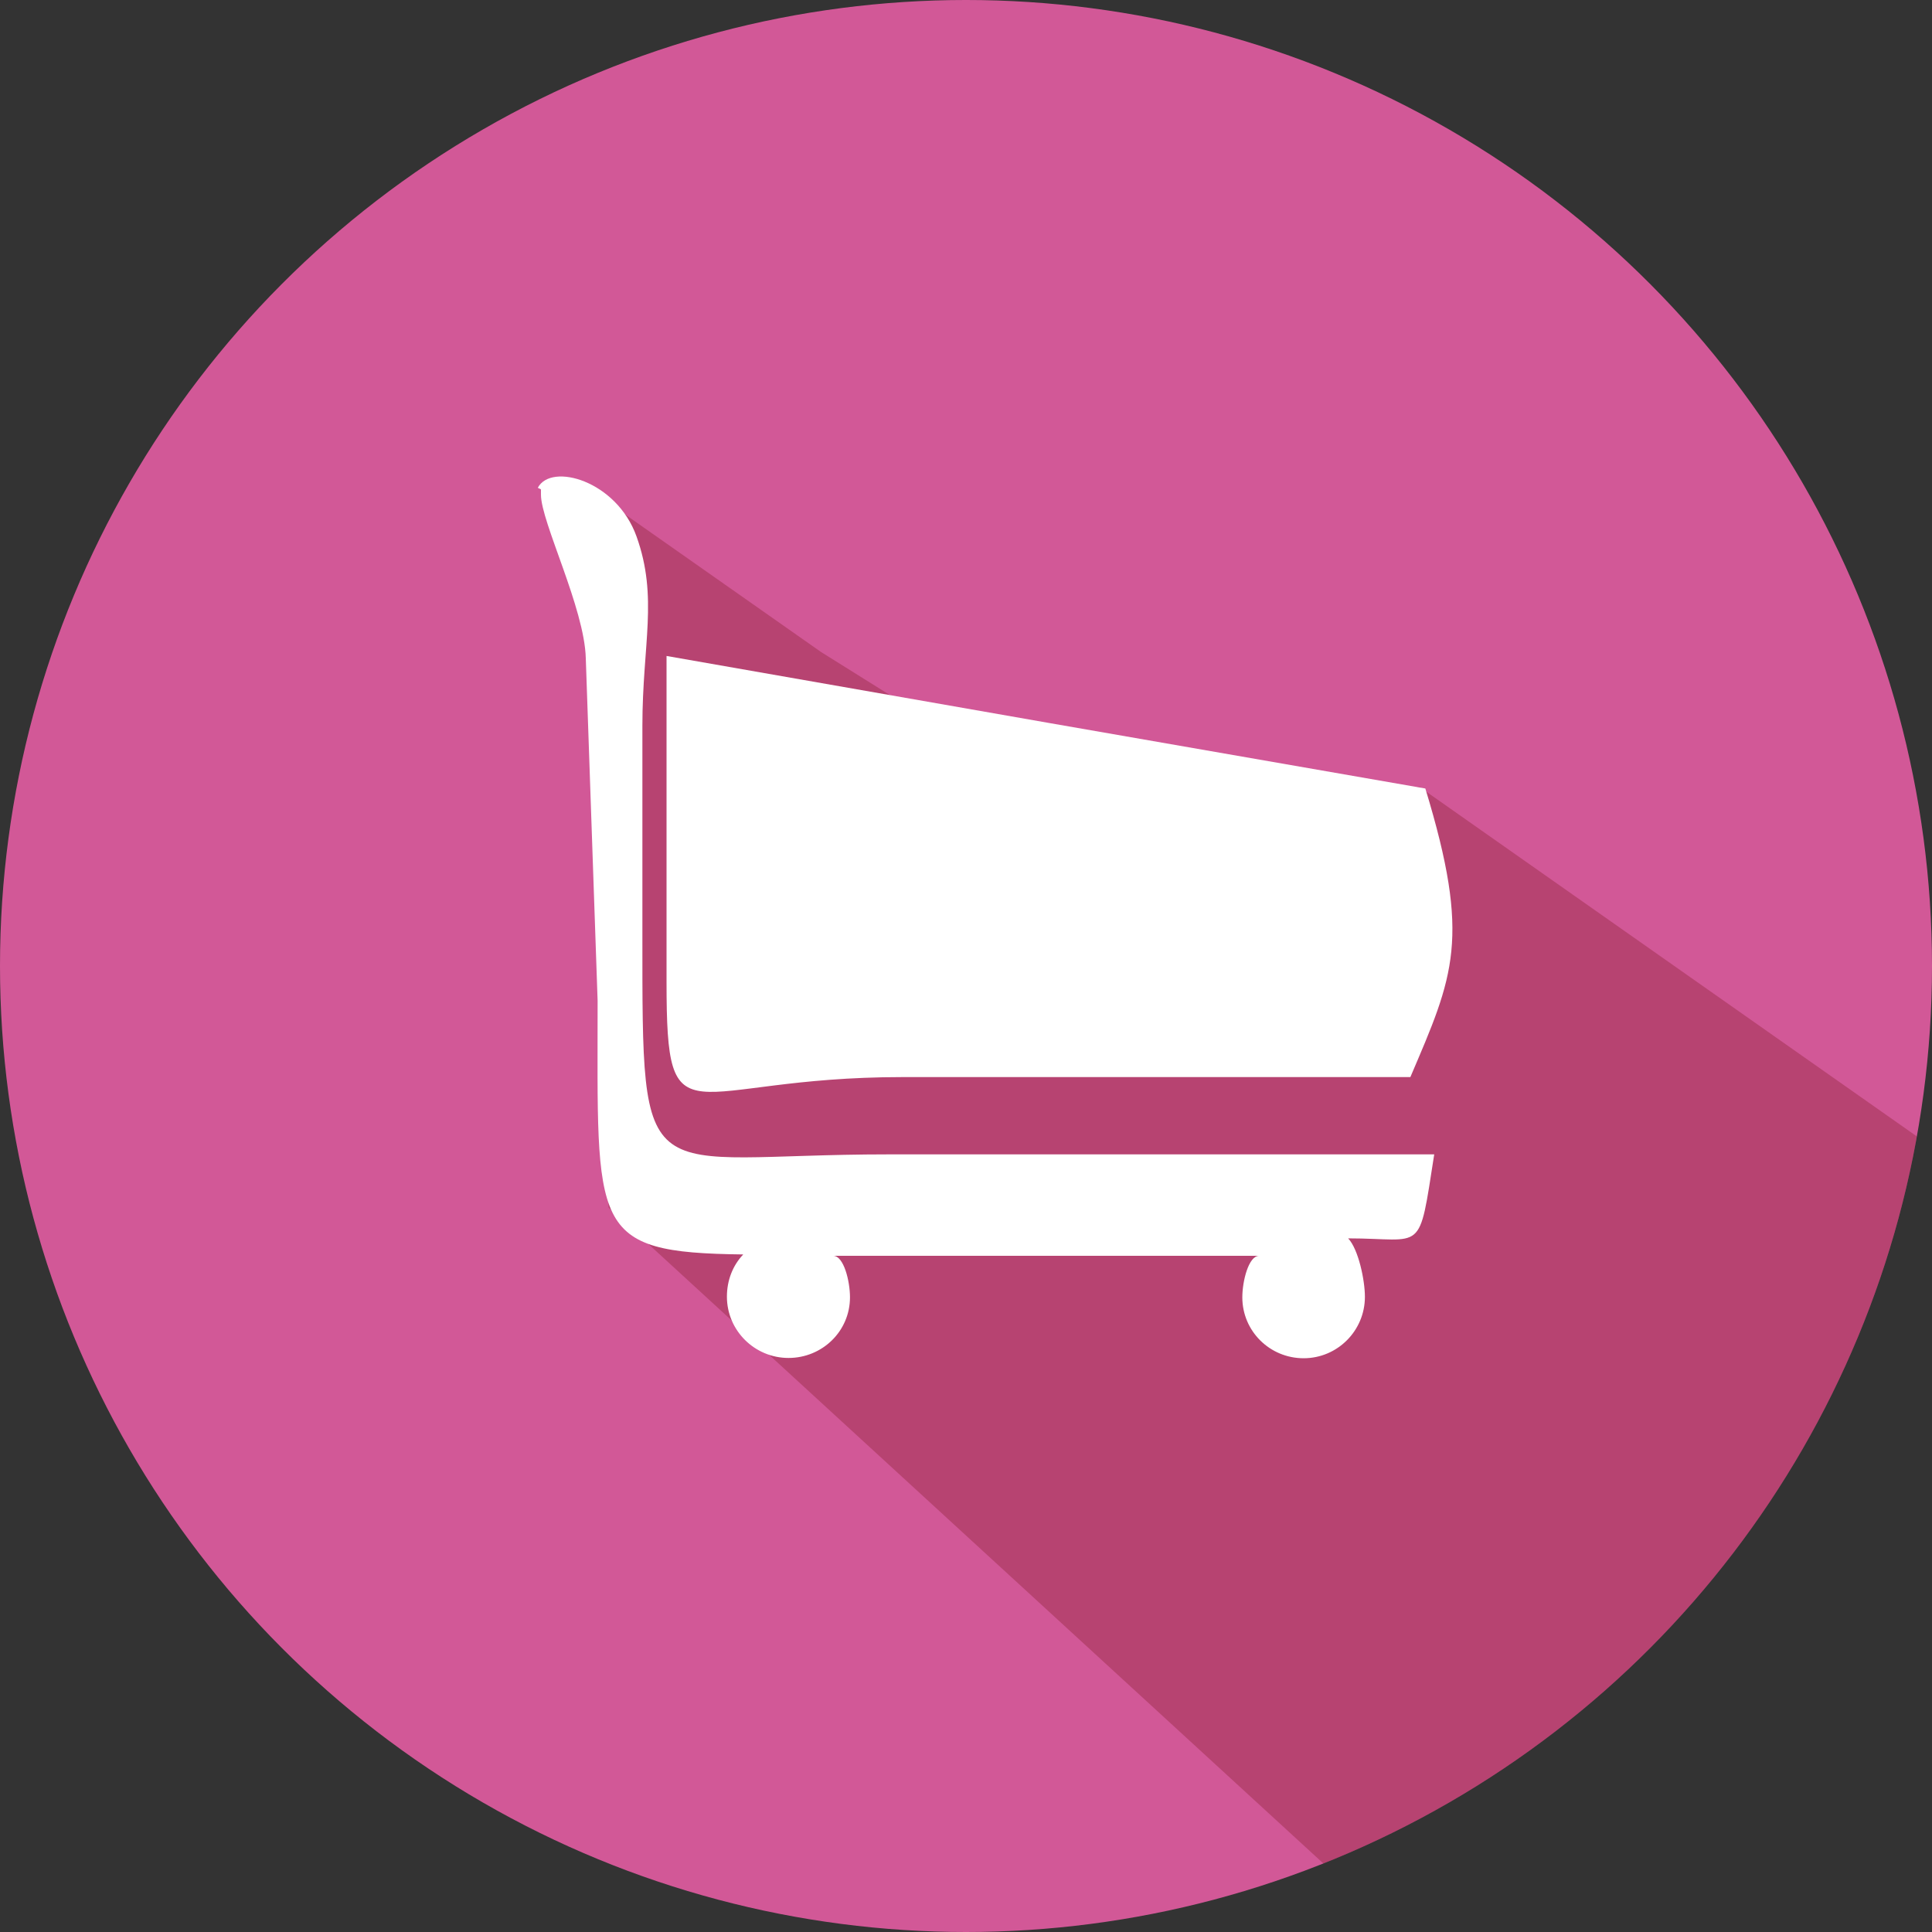 <?xml version="1.0" encoding="utf-8"?>
<svg version="1.1" id="Ebene_1" xmlns="http://www.w3.org/2000/svg" xmlns:xlink="http://www.w3.org/1999/xlink" x="0px" y="0px" viewBox="0 0 400 400" enable-background="new 0 0 400 400" xml:space="preserve">
<rect x="0" y="0" width="400" height="400" fill="#333333" stroke="none"/>
<g>
	<circle fill="#D25897" cx="200" cy="200" r="200"/>
	<g>
		<defs>
			<circle id="SVGID_1_" cx="200" cy="200" r="200"/>
		</defs>
		<clipPath id="SVGID_2_">
			<use xlink:href="#SVGID_1_"  overflow="visible"/>
		</clipPath>
		<path opacity="0.3" clip-path="url(#SVGID_2_)" fill="#78121A" d="M294,163l-92-8l-32-20l-47-33l3,148l158,145
			c60.44-27.6,110.9-86.03,121-154L294,163z"/>
	</g>
	<g>
		<path fill="#FFFFFF" d="M186.82,223h35.54H292c8.97-21,12.61-28.57,3.1-59.75l-77.77-13.54L138,135.81v67.45
			C138,237.54,141.95,223,186.82,223z"/>
		<path fill="#FFFFFF" d="M183.96,239c-51.6,0-50.96,9.49-50.96-45.84v-42.89c0-16.92,3.32-26.55-1.22-39.22
			c-4.14-11.55-17.64-15.32-20.42-10.08c-0.04,0.09,0.64,0.24,0.64,0.4v1.06c0,5.62,9.01,23.47,9.28,33.82l2.45,70.93
			c0,47.42-1.8,52.16,30.15,52.54c-2.17,2.28-3.38,5.35-3.38,8.74c0,7.01,5.74,12.69,12.75,12.69c7,0,12.73-5.55,12.73-12.55
			c0-3.39-1.3-8.6-3.47-8.6h0.52h49.33h38.32c-2.16,0-3.47,5.21-3.47,8.6c0,7,5.69,12.61,12.69,12.61c7.01,0,12.69-5.71,12.69-12.72
			c0-3.38-1.32-9.83-3.47-12.1c15.86,0,14.53,3.61,17.82-17.39h-74.59H183.96z"/>
	</g>
</g>
</svg>
